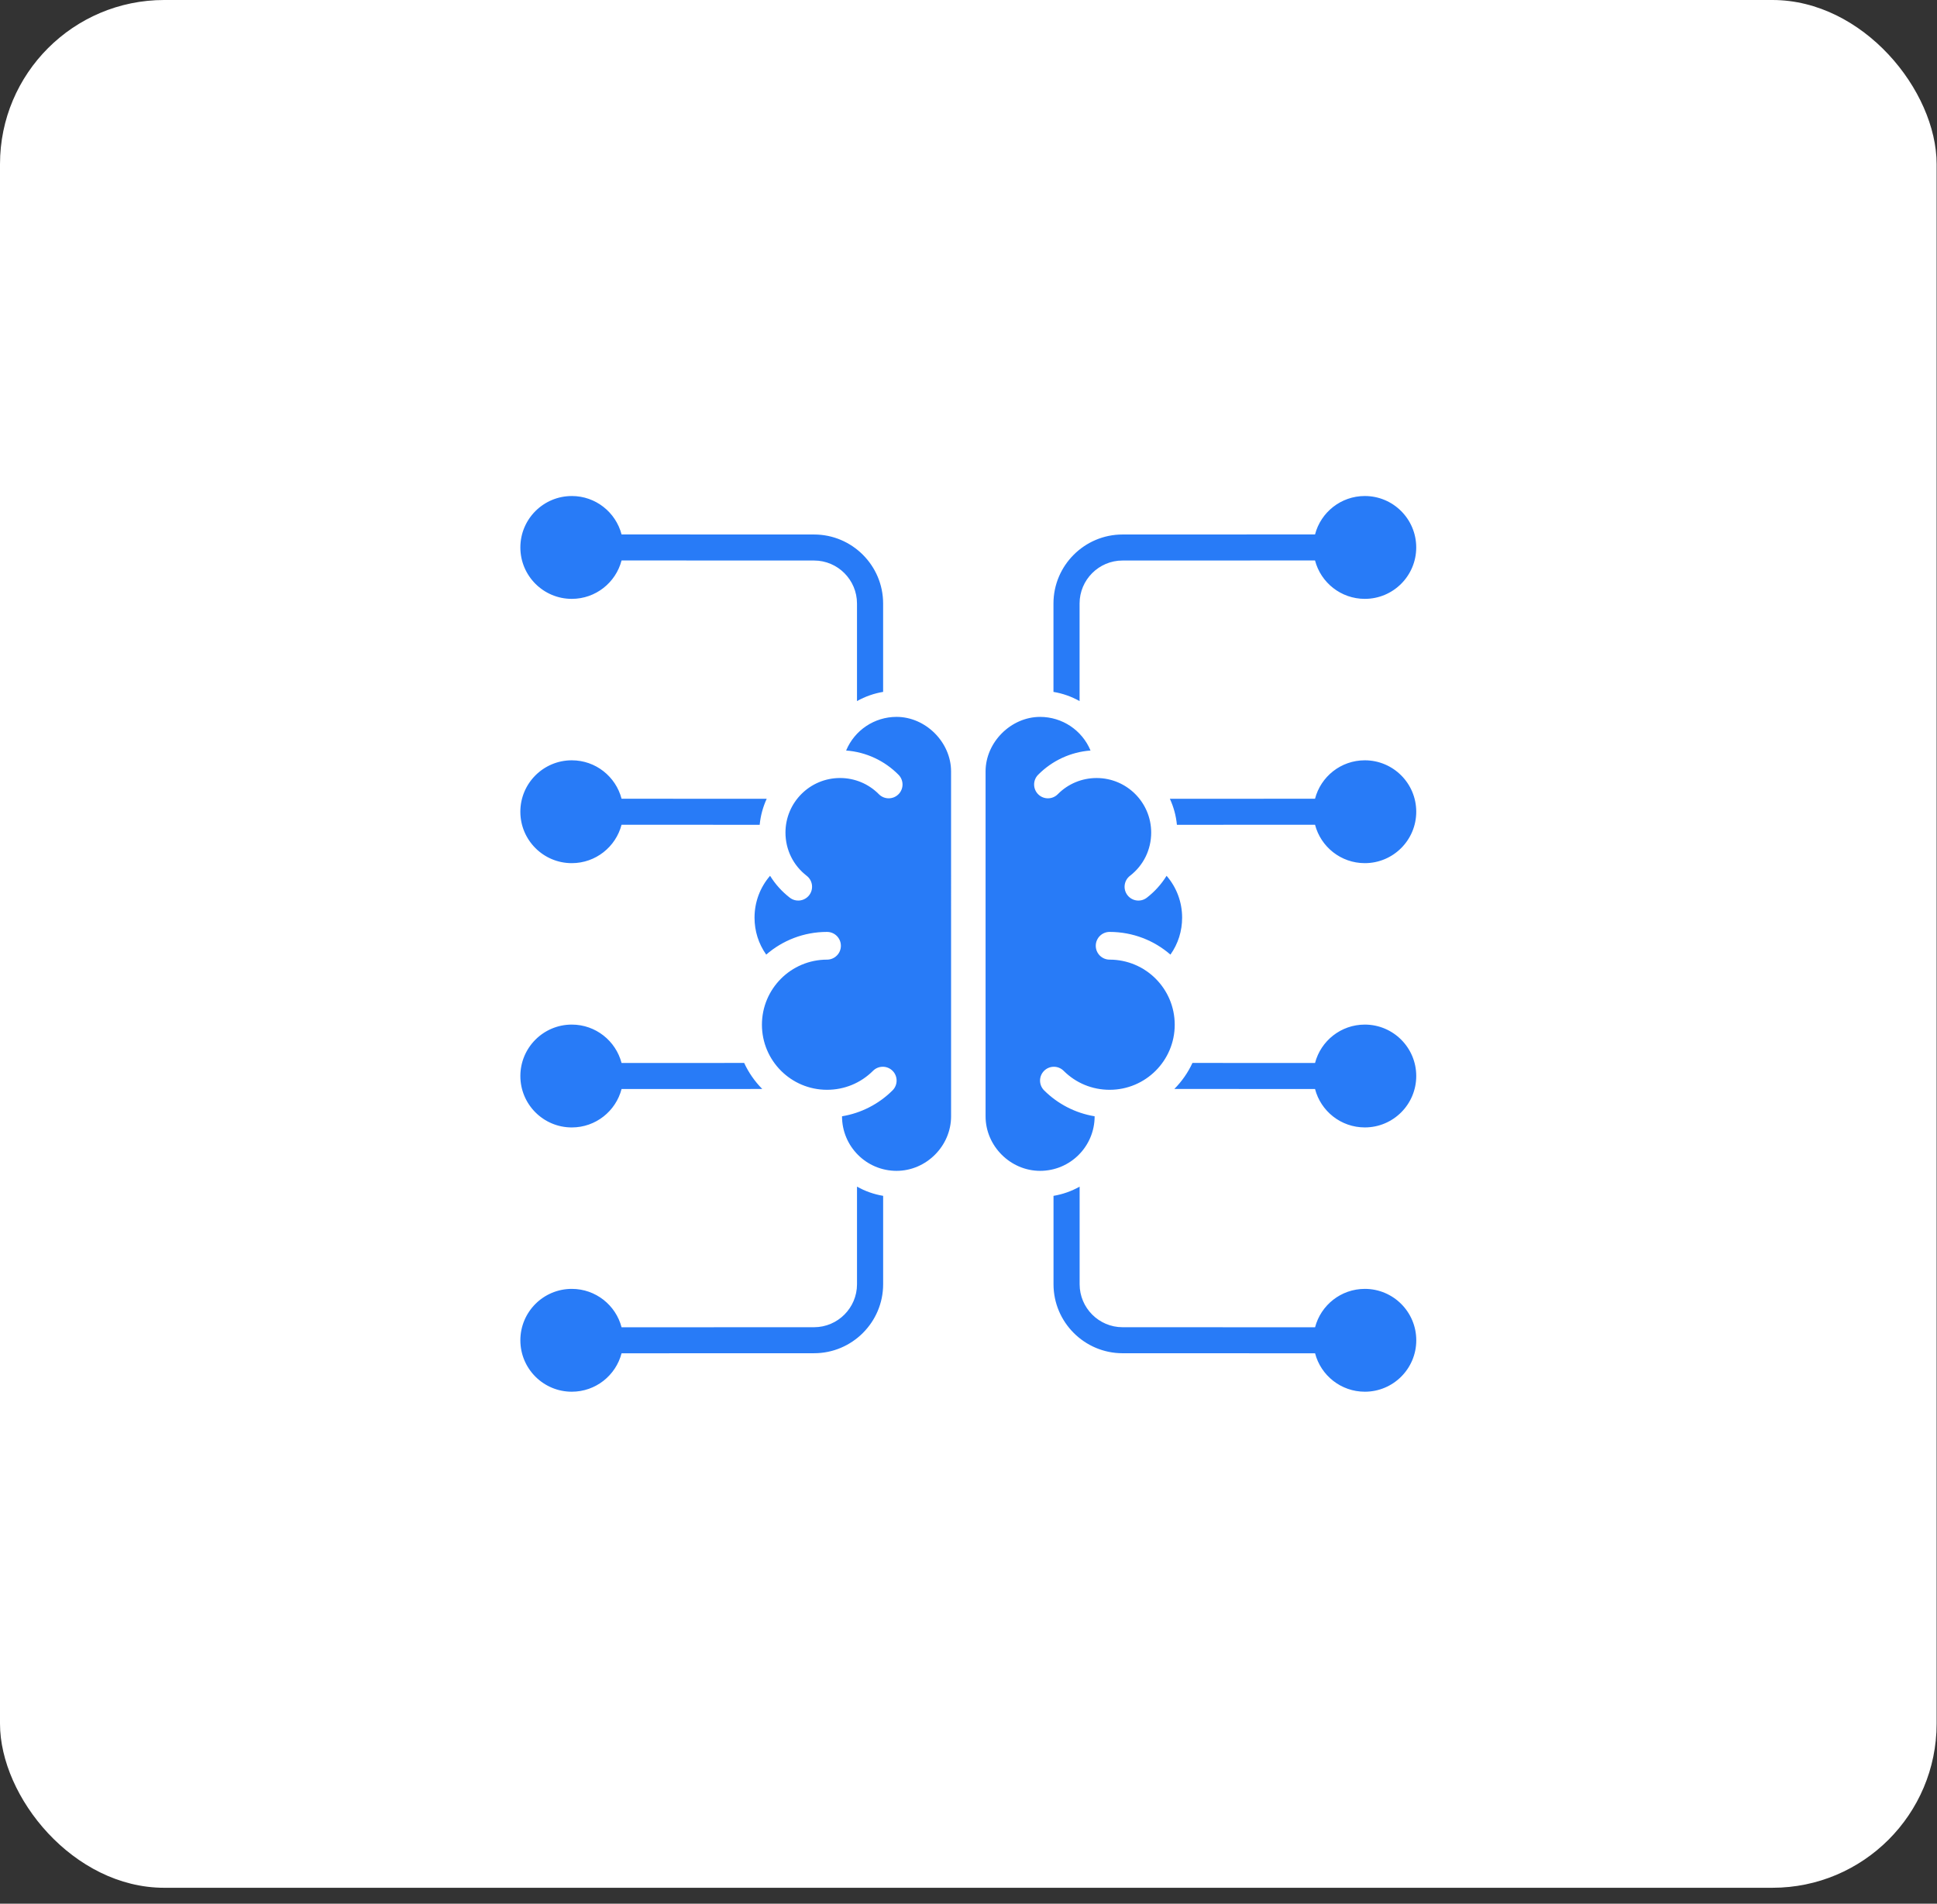 <svg width="118" height="116" viewBox="0 0 118 116" fill="none" xmlns="http://www.w3.org/2000/svg">
<rect x="0" y="0" width="118" height="116" fill="#333333" stroke="none"/>
<rect width="117.977" height="115.029" rx="10.002" fill="white"/>
<path fill-rule="evenodd" clip-rule="evenodd" d="M65.77 72.306V78.254C65.77 79.695 66.943 80.872 68.384 80.872L80.113 80.876C80.464 79.529 81.689 78.536 83.145 78.536C84.875 78.536 86.278 79.939 86.278 81.669C86.278 83.399 84.875 84.802 83.145 84.802C81.688 84.802 80.463 83.808 80.113 82.461L68.385 82.458C66.069 82.457 64.179 80.57 64.179 78.254V72.868C64.739 72.774 65.277 72.583 65.77 72.306L65.77 72.306ZM51.545 45.732C52.755 45.822 53.886 46.348 54.739 47.212C55.065 47.543 55.061 48.076 54.73 48.402C54.398 48.728 53.865 48.724 53.539 48.393C52.912 47.758 52.066 47.407 51.174 47.407C49.338 47.407 47.85 48.896 47.85 50.731C47.85 51.767 48.316 52.727 49.143 53.366C49.511 53.65 49.579 54.179 49.295 54.547C49.01 54.915 48.482 54.983 48.114 54.699C47.639 54.332 47.231 53.88 46.912 53.365C46.297 54.077 45.965 54.974 45.965 55.917C45.965 56.73 46.208 57.505 46.677 58.168C47.669 57.306 48.965 56.785 50.381 56.785C50.848 56.785 51.226 57.163 51.226 57.63C51.226 58.096 50.847 58.474 50.381 58.474C48.191 58.474 46.416 60.249 46.416 62.44C46.416 64.63 48.191 66.405 50.381 66.405C51.442 66.405 52.434 65.996 53.185 65.247C53.514 64.919 54.048 64.92 54.376 65.25C54.703 65.58 54.702 66.113 54.372 66.441C53.537 67.274 52.458 67.828 51.295 68.019C51.295 69.856 52.78 71.344 54.617 71.344C56.425 71.344 57.939 69.831 57.939 68.022L57.938 47.004C57.938 45.23 56.393 43.682 54.616 43.682C53.269 43.683 52.06 44.493 51.545 45.732L51.545 45.732ZM67.597 58.474C67.131 58.474 66.753 58.096 66.753 57.63C66.753 57.163 67.131 56.785 67.597 56.785C69.014 56.785 70.309 57.306 71.302 58.168C71.771 57.506 72.014 56.73 72.014 55.917C72.014 54.975 71.682 54.077 71.067 53.366C70.748 53.88 70.34 54.332 69.865 54.699C69.497 54.983 68.968 54.916 68.684 54.547C68.4 54.179 68.468 53.651 68.836 53.367C69.664 52.728 70.129 51.768 70.129 50.731C70.129 48.896 68.64 47.408 66.805 47.408C65.913 47.408 65.067 47.758 64.44 48.393C64.114 48.724 63.58 48.729 63.249 48.403C62.918 48.077 62.913 47.544 63.239 47.212C64.093 46.348 65.224 45.822 66.434 45.732C65.919 44.493 64.71 43.683 63.362 43.683C61.585 43.683 60.04 45.23 60.04 47.005V68.022C60.04 69.83 61.553 71.344 63.362 71.344C65.199 71.344 66.684 69.856 66.684 68.019C65.521 67.828 64.442 67.274 63.607 66.441C63.277 66.113 63.276 65.58 63.603 65.251C63.931 64.921 64.464 64.919 64.794 65.247C65.545 65.996 66.537 66.405 67.598 66.405C69.788 66.405 71.563 64.63 71.563 62.44C71.563 60.249 69.788 58.474 67.597 58.474L67.597 58.474ZM34.833 30.224C36.29 30.224 37.514 31.218 37.865 32.565L49.593 32.569C51.909 32.569 53.799 34.457 53.799 36.773V42.159C53.239 42.253 52.701 42.443 52.207 42.72V36.773C52.207 35.333 51.035 34.155 49.593 34.155L37.865 34.151C37.514 35.497 36.289 36.491 34.833 36.491C33.103 36.491 31.7 35.088 31.7 33.358C31.7 31.627 33.103 30.225 34.833 30.225V30.224ZM83.143 30.224C81.686 30.224 80.461 31.218 80.111 32.565L68.381 32.569C66.066 32.57 64.176 34.457 64.176 36.773V42.16C64.736 42.253 65.274 42.443 65.767 42.72V36.773C65.767 35.332 66.94 34.155 68.381 34.155L80.11 34.151C80.462 35.498 81.686 36.491 83.142 36.491C84.873 36.491 86.275 35.088 86.275 33.358C86.275 31.628 84.873 30.224 83.142 30.224L83.143 30.224ZM83.143 62.432C84.873 62.432 86.276 63.835 86.276 65.565C86.276 67.296 84.873 68.698 83.143 68.698C81.686 68.698 80.461 67.704 80.111 66.357L71.54 66.354C72.002 65.888 72.374 65.351 72.642 64.769L80.111 64.771C80.463 63.425 81.686 62.432 83.143 62.432L83.143 62.432ZM83.143 46.328C84.873 46.328 86.276 47.731 86.276 49.461C86.276 51.192 84.873 52.595 83.143 52.595C81.686 52.595 80.462 51.601 80.111 50.255L71.696 50.258C71.643 49.705 71.497 49.17 71.267 48.673L80.11 48.67C80.461 47.322 81.686 46.328 83.143 46.328H83.143ZM34.833 62.432C36.289 62.432 37.513 63.426 37.865 64.772L45.334 64.769C45.603 65.352 45.974 65.889 46.436 66.355L37.865 66.358C37.515 67.705 36.29 68.699 34.834 68.699C33.103 68.699 31.7 67.296 31.7 65.566C31.7 63.835 33.103 62.432 34.833 62.432L34.833 62.432ZM34.833 46.328C36.29 46.328 37.514 47.322 37.865 48.67L46.707 48.673C46.478 49.17 46.332 49.705 46.279 50.258L37.864 50.255C37.513 51.601 36.288 52.595 34.832 52.595C33.102 52.595 31.699 51.192 31.699 49.461C31.7 47.731 33.103 46.328 34.833 46.328H34.833ZM34.833 78.536C36.289 78.536 37.514 79.529 37.865 80.876L49.594 80.872C51.035 80.871 52.208 79.694 52.208 78.254V72.306C52.701 72.583 53.239 72.773 53.8 72.867V78.253C53.8 80.57 51.909 82.457 49.594 82.457L37.865 82.461C37.514 83.808 36.29 84.802 34.833 84.802C33.102 84.802 31.7 83.4 31.7 81.669C31.7 79.939 33.102 78.536 34.833 78.536L34.833 78.536Z" fill="#287BF7"/>
</svg>
